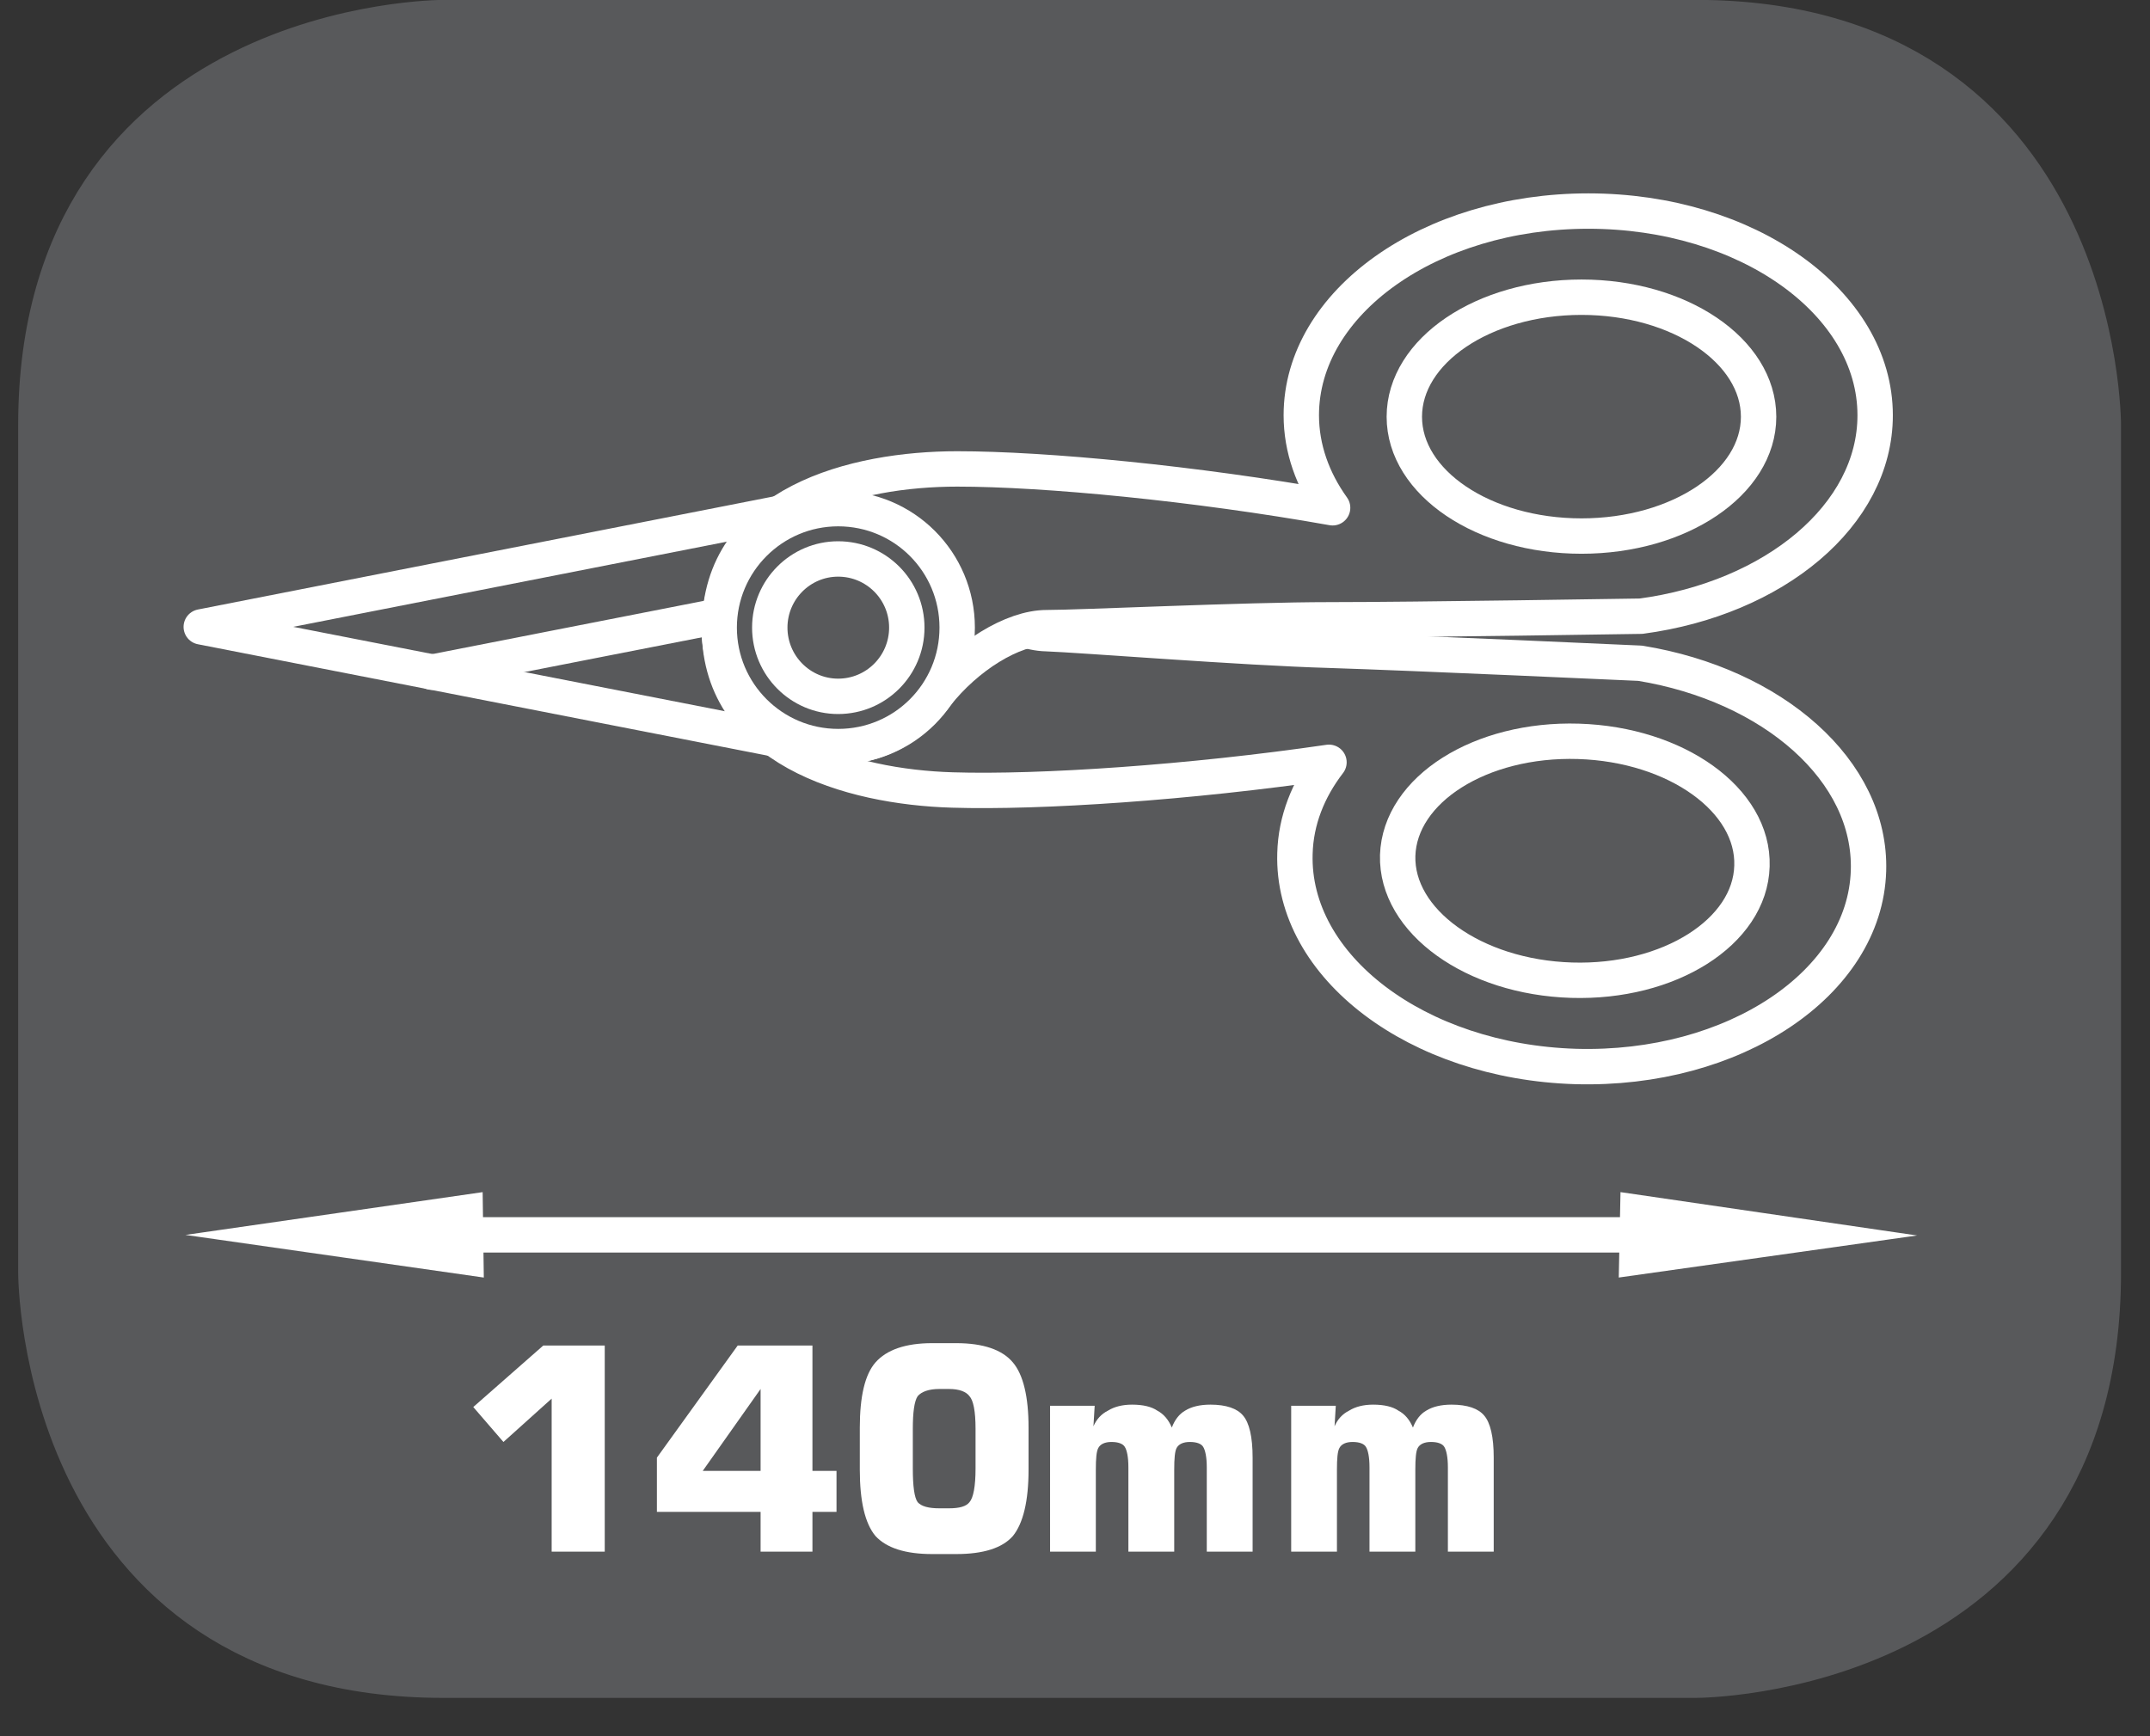 <?xml version="1.0" encoding="UTF-8"?>
<svg xmlns="http://www.w3.org/2000/svg" xmlns:xlink="http://www.w3.org/1999/xlink" width="27.866pt" height="22.505pt" viewBox="0 0 27.866 22.505" version="1.2">
<rect x="0" y="0" width="27.866" height="22.505" fill="#333333" stroke="none"/>
<defs>
<g>
<symbol overflow="visible" id="glyph0-0">
<path style="stroke:none;" d="M 0.188 0.656 L 0.188 -2.594 L 2.016 -2.594 L 2.016 0.656 Z M 0.391 0.438 L 1.812 0.438 L 1.812 -2.375 L 0.391 -2.375 Z M 0.391 0.438 "/>
</symbol>
<symbol overflow="visible" id="glyph0-1">
<path style="stroke:none;" d="M 0.312 -1.875 L 1.219 -2.672 L 2.016 -2.672 L 2.016 0 L 1.328 0 L 1.328 -1.984 L 0.703 -1.422 Z M 0.312 -1.875 "/>
</symbol>
<symbol overflow="visible" id="glyph0-2">
<path style="stroke:none;" d="M 0.719 -1.047 L 1.469 -1.047 L 1.469 -2.109 Z M 0.125 -0.516 L 0.125 -1.219 L 1.172 -2.672 L 2.141 -2.672 L 2.141 -1.047 L 2.453 -1.047 L 2.453 -0.516 L 2.141 -0.516 L 2.141 0 L 1.469 0 L 1.469 -0.516 Z M 0.125 -0.516 "/>
</symbol>
<symbol overflow="visible" id="glyph0-3">
<path style="stroke:none;" d="M 0.875 -1.594 L 0.875 -1.078 C 0.875 -0.848 0.895 -0.699 0.938 -0.641 C 0.988 -0.586 1.082 -0.562 1.219 -0.562 L 1.344 -0.562 C 1.477 -0.562 1.566 -0.586 1.609 -0.641 C 1.66 -0.699 1.688 -0.848 1.688 -1.078 L 1.688 -1.594 C 1.688 -1.82 1.66 -1.961 1.609 -2.016 C 1.566 -2.074 1.477 -2.109 1.344 -2.109 L 1.219 -2.109 C 1.082 -2.109 0.988 -2.074 0.938 -2.016 C 0.895 -1.953 0.875 -1.809 0.875 -1.594 Z M 0.188 -1.609 C 0.188 -2.012 0.254 -2.297 0.391 -2.453 C 0.535 -2.617 0.781 -2.703 1.125 -2.703 L 1.438 -2.703 C 1.789 -2.703 2.035 -2.617 2.172 -2.453 C 2.305 -2.297 2.375 -2.012 2.375 -1.609 L 2.375 -1.062 C 2.375 -0.656 2.305 -0.367 2.172 -0.203 C 2.035 -0.047 1.789 0.031 1.438 0.031 L 1.125 0.031 C 0.781 0.031 0.535 -0.047 0.391 -0.203 C 0.254 -0.367 0.188 -0.656 0.188 -1.062 Z M 0.188 -1.609 "/>
</symbol>
<symbol overflow="visible" id="glyph0-4">
<path style="stroke:none;" d=""/>
</symbol>
<symbol overflow="visible" id="glyph0-5">
<path style="stroke:none;" d="M 0.266 0 L 0.266 -1.891 L 0.844 -1.891 L 0.828 -1.625 C 0.867 -1.715 0.93 -1.785 1.016 -1.828 C 1.098 -1.879 1.203 -1.906 1.328 -1.906 C 1.473 -1.906 1.582 -1.879 1.656 -1.828 C 1.738 -1.785 1.801 -1.711 1.844 -1.609 C 1.883 -1.711 1.941 -1.785 2.016 -1.828 C 2.098 -1.879 2.207 -1.906 2.344 -1.906 C 2.551 -1.906 2.691 -1.855 2.766 -1.766 C 2.848 -1.672 2.891 -1.488 2.891 -1.219 L 2.891 0 L 2.297 0 L 2.297 -1.094 C 2.297 -1.227 2.277 -1.316 2.25 -1.359 C 2.227 -1.398 2.168 -1.422 2.078 -1.422 C 1.992 -1.422 1.934 -1.395 1.906 -1.344 C 1.883 -1.301 1.875 -1.207 1.875 -1.062 L 1.875 0 L 1.281 0 L 1.281 -1.094 C 1.281 -1.227 1.262 -1.316 1.234 -1.359 C 1.211 -1.398 1.152 -1.422 1.062 -1.422 C 0.977 -1.422 0.918 -1.395 0.891 -1.344 C 0.867 -1.301 0.859 -1.207 0.859 -1.062 L 0.859 0 Z M 0.266 0 "/>
</symbol>
</g>
<clipPath id="clip1">
  <path d="M 0.234 0 L 27.5 0 L 27.5 22 L 0.234 22 Z M 0.234 0 "/>
</clipPath>
<clipPath id="clip2">
  <path d="M 0.234 0 L 27.5 0 L 27.5 22.02 L 0.234 22.02 Z M 0.234 0 "/>
</clipPath>
<clipPath id="clip3">
  <path d="M 0.234 0 L 21 0 L 21 22.02 L 0.234 22.02 Z M 0.234 0 "/>
</clipPath>
<clipPath id="clip4">
  <path d="M 6 0 L 27.5 0 L 27.5 22.02 L 6 22.02 Z M 6 0 "/>
</clipPath>
</defs>
<g id="surface1">
<g clip-path="url(#clip1)" clip-rule="nonzero">
<path style=" stroke:none;fill-rule:nonzero;fill:rgb(34.509%,34.901%,35.686%);fill-opacity:1;" d="M 5.746 0.445 C 5.746 0.445 0.68 0.445 0.68 5.512 L 0.68 16.508 C 0.68 16.508 0.68 21.574 5.746 21.574 L 21.988 21.574 C 21.988 21.574 27.055 21.574 27.055 16.508 L 27.055 5.512 C 27.055 5.512 27.055 0.445 21.988 0.445 Z M 5.746 0.445 "/>
</g>
<g clip-path="url(#clip2)" clip-rule="nonzero">
<path style="fill:none;stroke-width:0.913;stroke-linecap:butt;stroke-linejoin:miter;stroke:rgb(34.509%,34.901%,35.686%);stroke-opacity:1;stroke-miterlimit:10;" d="M -0.002 0.001 C -0.002 0.001 -5.18 0.001 -5.18 -5.177 L -5.18 -16.415 C -5.18 -16.415 -5.18 -21.593 -0.002 -21.593 L 16.598 -21.593 C 16.598 -21.593 21.775 -21.593 21.775 -16.415 L 21.775 -5.177 C 21.775 -5.177 21.775 0.001 16.598 0.001 Z M -0.002 0.001 " transform="matrix(0.978,0,0,-0.978,5.748,0.446)"/>
</g>
<path style="fill:none;stroke-width:0.469;stroke-linecap:butt;stroke-linejoin:miter;stroke:rgb(100%,100%,100%);stroke-opacity:1;stroke-miterlimit:22.926;" d="M -0.001 0 L -17.79 0 " transform="matrix(0.978,0,0,-0.978,22.427,16.008)"/>
<path style=" stroke:none;fill-rule:nonzero;fill:rgb(100%,100%,100%);fill-opacity:1;" d="M 4.02 16.008 L 6.043 16.297 L 6.031 15.719 Z M 4.02 16.008 "/>
<g clip-path="url(#clip3)" clip-rule="nonzero">
<path style="fill:none;stroke-width:0.469;stroke-linecap:butt;stroke-linejoin:miter;stroke:rgb(100%,100%,100%);stroke-opacity:1;stroke-miterlimit:22.926;" d="M -0.002 0 L 2.054 0.296 L 2.062 -0.295 Z M -0.002 0 " transform="matrix(0.978,0,0,-0.978,4.021,16.008)"/>
</g>
<path style=" stroke:none;fill-rule:nonzero;fill:rgb(100%,100%,100%);fill-opacity:1;" d="M 21.215 16.297 L 23.238 16.012 L 21.23 15.719 Z M 21.215 16.297 "/>
<g clip-path="url(#clip4)" clip-rule="nonzero">
<path style="fill:none;stroke-width:0.469;stroke-linecap:butt;stroke-linejoin:miter;stroke:rgb(100%,100%,100%);stroke-opacity:1;stroke-miterlimit:22.926;" d="M -0.002 -0.002 L -2.054 0.298 L -2.066 -0.293 Z M -0.002 -0.002 " transform="matrix(0.978,0,0,-0.978,23.236,16.01)"/>
</g>
<g style="fill:rgb(100%,100%,100%);fill-opacity:1;">
  <use xlink:href="#glyph0-1" x="5.822" y="20.115"/>
  <use xlink:href="#glyph0-2" x="8.389" y="20.115"/>
  <use xlink:href="#glyph0-3" x="10.956" y="20.115"/>
  <use xlink:href="#glyph0-4" x="13.524" y="20.115"/>
</g>
<g style="fill:rgb(100%,100%,100%);fill-opacity:1;">
  <use xlink:href="#glyph0-5" x="13.344" y="20.115"/>
  <use xlink:href="#glyph0-5" x="16.469" y="20.115"/>
</g>
<path style="fill-rule:nonzero;fill:rgb(34.509%,34.901%,35.686%);fill-opacity:1;stroke-width:0.469;stroke-linecap:round;stroke-linejoin:round;stroke:rgb(100%,100%,100%);stroke-opacity:1;stroke-miterlimit:4;" d="M -0.002 -0.001 L -7.575 1.48 L 0.09 2.986 " transform="matrix(0.978,0,0,-0.978,10.017,9.574)"/>
<path style="fill:none;stroke-width:0.469;stroke-linecap:round;stroke-linejoin:round;stroke:rgb(100%,100%,100%);stroke-opacity:1;stroke-miterlimit:4;" d="M -0.001 0.001 L 3.803 0.747 " transform="matrix(0.978,0,0,-0.978,5.599,8.715)"/>
<path style="fill-rule:nonzero;fill:rgb(34.509%,34.901%,35.686%);fill-opacity:1;stroke-width:0.469;stroke-linecap:round;stroke-linejoin:round;stroke:rgb(100%,100%,100%);stroke-opacity:1;stroke-miterlimit:4;" d="M -0.001 -0.001 C 1.759 -0.288 3.065 -1.426 3.025 -2.751 C 2.981 -4.244 1.24 -5.406 -0.856 -5.346 C -2.956 -5.282 -4.62 -4.021 -4.576 -2.524 C -4.565 -2.085 -4.401 -1.673 -4.125 -1.314 C -5.958 -1.582 -7.95 -1.717 -9.116 -1.681 C -10.465 -1.641 -12.249 -1.142 -12.202 0.518 C -12.174 1.389 -11.447 2.071 -10.581 2.047 C -10.034 2.031 -9.603 1.736 -9.303 1.325 C -8.92 0.802 -8.317 0.399 -7.866 0.391 C -7.415 0.375 -5.255 0.203 -4.117 0.171 C -2.984 0.135 -0.001 -0.001 -0.001 -0.001 " transform="matrix(0.978,0,0,-0.978,21.259,8.597)"/>
<path style=" stroke:none;fill-rule:nonzero;fill:rgb(34.509%,34.901%,35.686%);fill-opacity:1;" d="M 22.707 11.227 C 22.734 10.371 21.727 9.648 20.457 9.609 C 19.188 9.57 18.141 10.234 18.113 11.09 C 18.09 11.941 19.098 12.668 20.367 12.707 C 21.633 12.746 22.684 12.082 22.707 11.227 "/>
<path style="fill:none;stroke-width:0.469;stroke-linecap:butt;stroke-linejoin:miter;stroke:rgb(100%,100%,100%);stroke-opacity:1;stroke-miterlimit:4;" d="M -0.001 -0.001 C 0.027 0.873 -1.003 1.612 -2.3 1.652 C -3.598 1.692 -4.668 1.013 -4.696 0.139 C -4.72 -0.731 -3.69 -1.474 -2.392 -1.514 C -1.099 -1.554 -0.025 -0.875 -0.001 -0.001 Z M -0.001 -0.001 " transform="matrix(0.978,0,0,-0.978,22.708,11.226)"/>
<path style="fill-rule:nonzero;fill:rgb(34.509%,34.901%,35.686%);fill-opacity:1;stroke-width:0.469;stroke-linecap:round;stroke-linejoin:round;stroke:rgb(100%,100%,100%);stroke-opacity:1;stroke-miterlimit:4;" d="M 0.001 -0.002 C 1.765 0.234 3.103 1.335 3.103 2.661 C 3.103 4.158 1.402 5.368 -0.698 5.368 C -2.798 5.368 -4.502 4.158 -4.502 2.661 C -4.502 2.222 -4.351 1.803 -4.087 1.435 C -5.908 1.759 -7.896 1.95 -9.062 1.95 C -10.411 1.95 -12.211 1.503 -12.211 -0.154 C -12.211 -1.024 -11.509 -1.731 -10.634 -1.731 C -10.092 -1.731 -9.648 -1.451 -9.341 -1.048 C -8.938 -0.533 -8.327 -0.154 -7.876 -0.154 C -7.425 -0.154 -5.257 -0.05 -4.123 -0.05 C -2.985 -0.05 0.001 -0.002 0.001 -0.002 " transform="matrix(0.978,0,0,-0.978,21.269,7.986)"/>
<path style=" stroke:none;fill-rule:nonzero;fill:rgb(34.509%,34.901%,35.686%);fill-opacity:1;" d="M 22.793 5.402 C 22.793 6.258 21.766 6.949 20.496 6.949 C 19.227 6.949 18.199 6.258 18.199 5.402 C 18.199 4.547 19.227 3.852 20.496 3.852 C 21.766 3.852 22.793 4.547 22.793 5.402 "/>
<path style="fill:none;stroke-width:0.469;stroke-linecap:butt;stroke-linejoin:miter;stroke:rgb(100%,100%,100%);stroke-opacity:1;stroke-miterlimit:4;" d="M -0.002 -0.001 C -0.002 -0.875 -1.052 -1.582 -2.349 -1.582 C -3.647 -1.582 -4.697 -0.875 -4.697 -0.001 C -4.697 0.874 -3.647 1.584 -2.349 1.584 C -1.052 1.584 -0.002 0.874 -0.002 -0.001 Z M -0.002 -0.001 " transform="matrix(0.978,0,0,-0.978,22.795,5.402)"/>
<path style=" stroke:none;fill-rule:nonzero;fill:rgb(34.509%,34.901%,35.686%);fill-opacity:1;" d="M 12.406 8.137 C 12.406 8.988 11.719 9.68 10.863 9.68 C 10.012 9.68 9.32 8.988 9.32 8.137 C 9.32 7.285 10.012 6.594 10.863 6.594 C 11.719 6.594 12.406 7.285 12.406 8.137 "/>
<path style="fill:none;stroke-width:0.469;stroke-linecap:butt;stroke-linejoin:miter;stroke:rgb(100%,100%,100%);stroke-opacity:1;stroke-miterlimit:4;" d="M -0.002 -0 C -0.002 -0.871 -0.704 -1.577 -1.579 -1.577 C -2.449 -1.577 -3.156 -0.871 -3.156 -0 C -3.156 0.87 -2.449 1.577 -1.579 1.577 C -0.704 1.577 -0.002 0.87 -0.002 -0 Z M -0.002 -0 " transform="matrix(0.978,0,0,-0.978,12.408,8.136)"/>
<path style=" stroke:none;fill-rule:nonzero;fill:rgb(34.509%,34.901%,35.686%);fill-opacity:1;" d="M 11.754 8.137 C 11.754 8.629 11.355 9.027 10.863 9.027 C 10.375 9.027 9.977 8.629 9.977 8.137 C 9.977 7.645 10.375 7.246 10.863 7.246 C 11.355 7.246 11.754 7.645 11.754 8.137 "/>
<path style="fill:none;stroke-width:0.469;stroke-linecap:butt;stroke-linejoin:miter;stroke:rgb(100%,100%,100%);stroke-opacity:1;stroke-miterlimit:4;" d="M -0.001 -0 C -0.001 -0.503 -0.408 -0.911 -0.911 -0.911 C -1.41 -0.911 -1.817 -0.503 -1.817 -0 C -1.817 0.503 -1.41 0.91 -0.911 0.91 C -0.408 0.91 -0.001 0.503 -0.001 -0 Z M -0.001 -0 " transform="matrix(0.978,0,0,-0.978,11.754,8.136)"/>
</g>
</svg>
